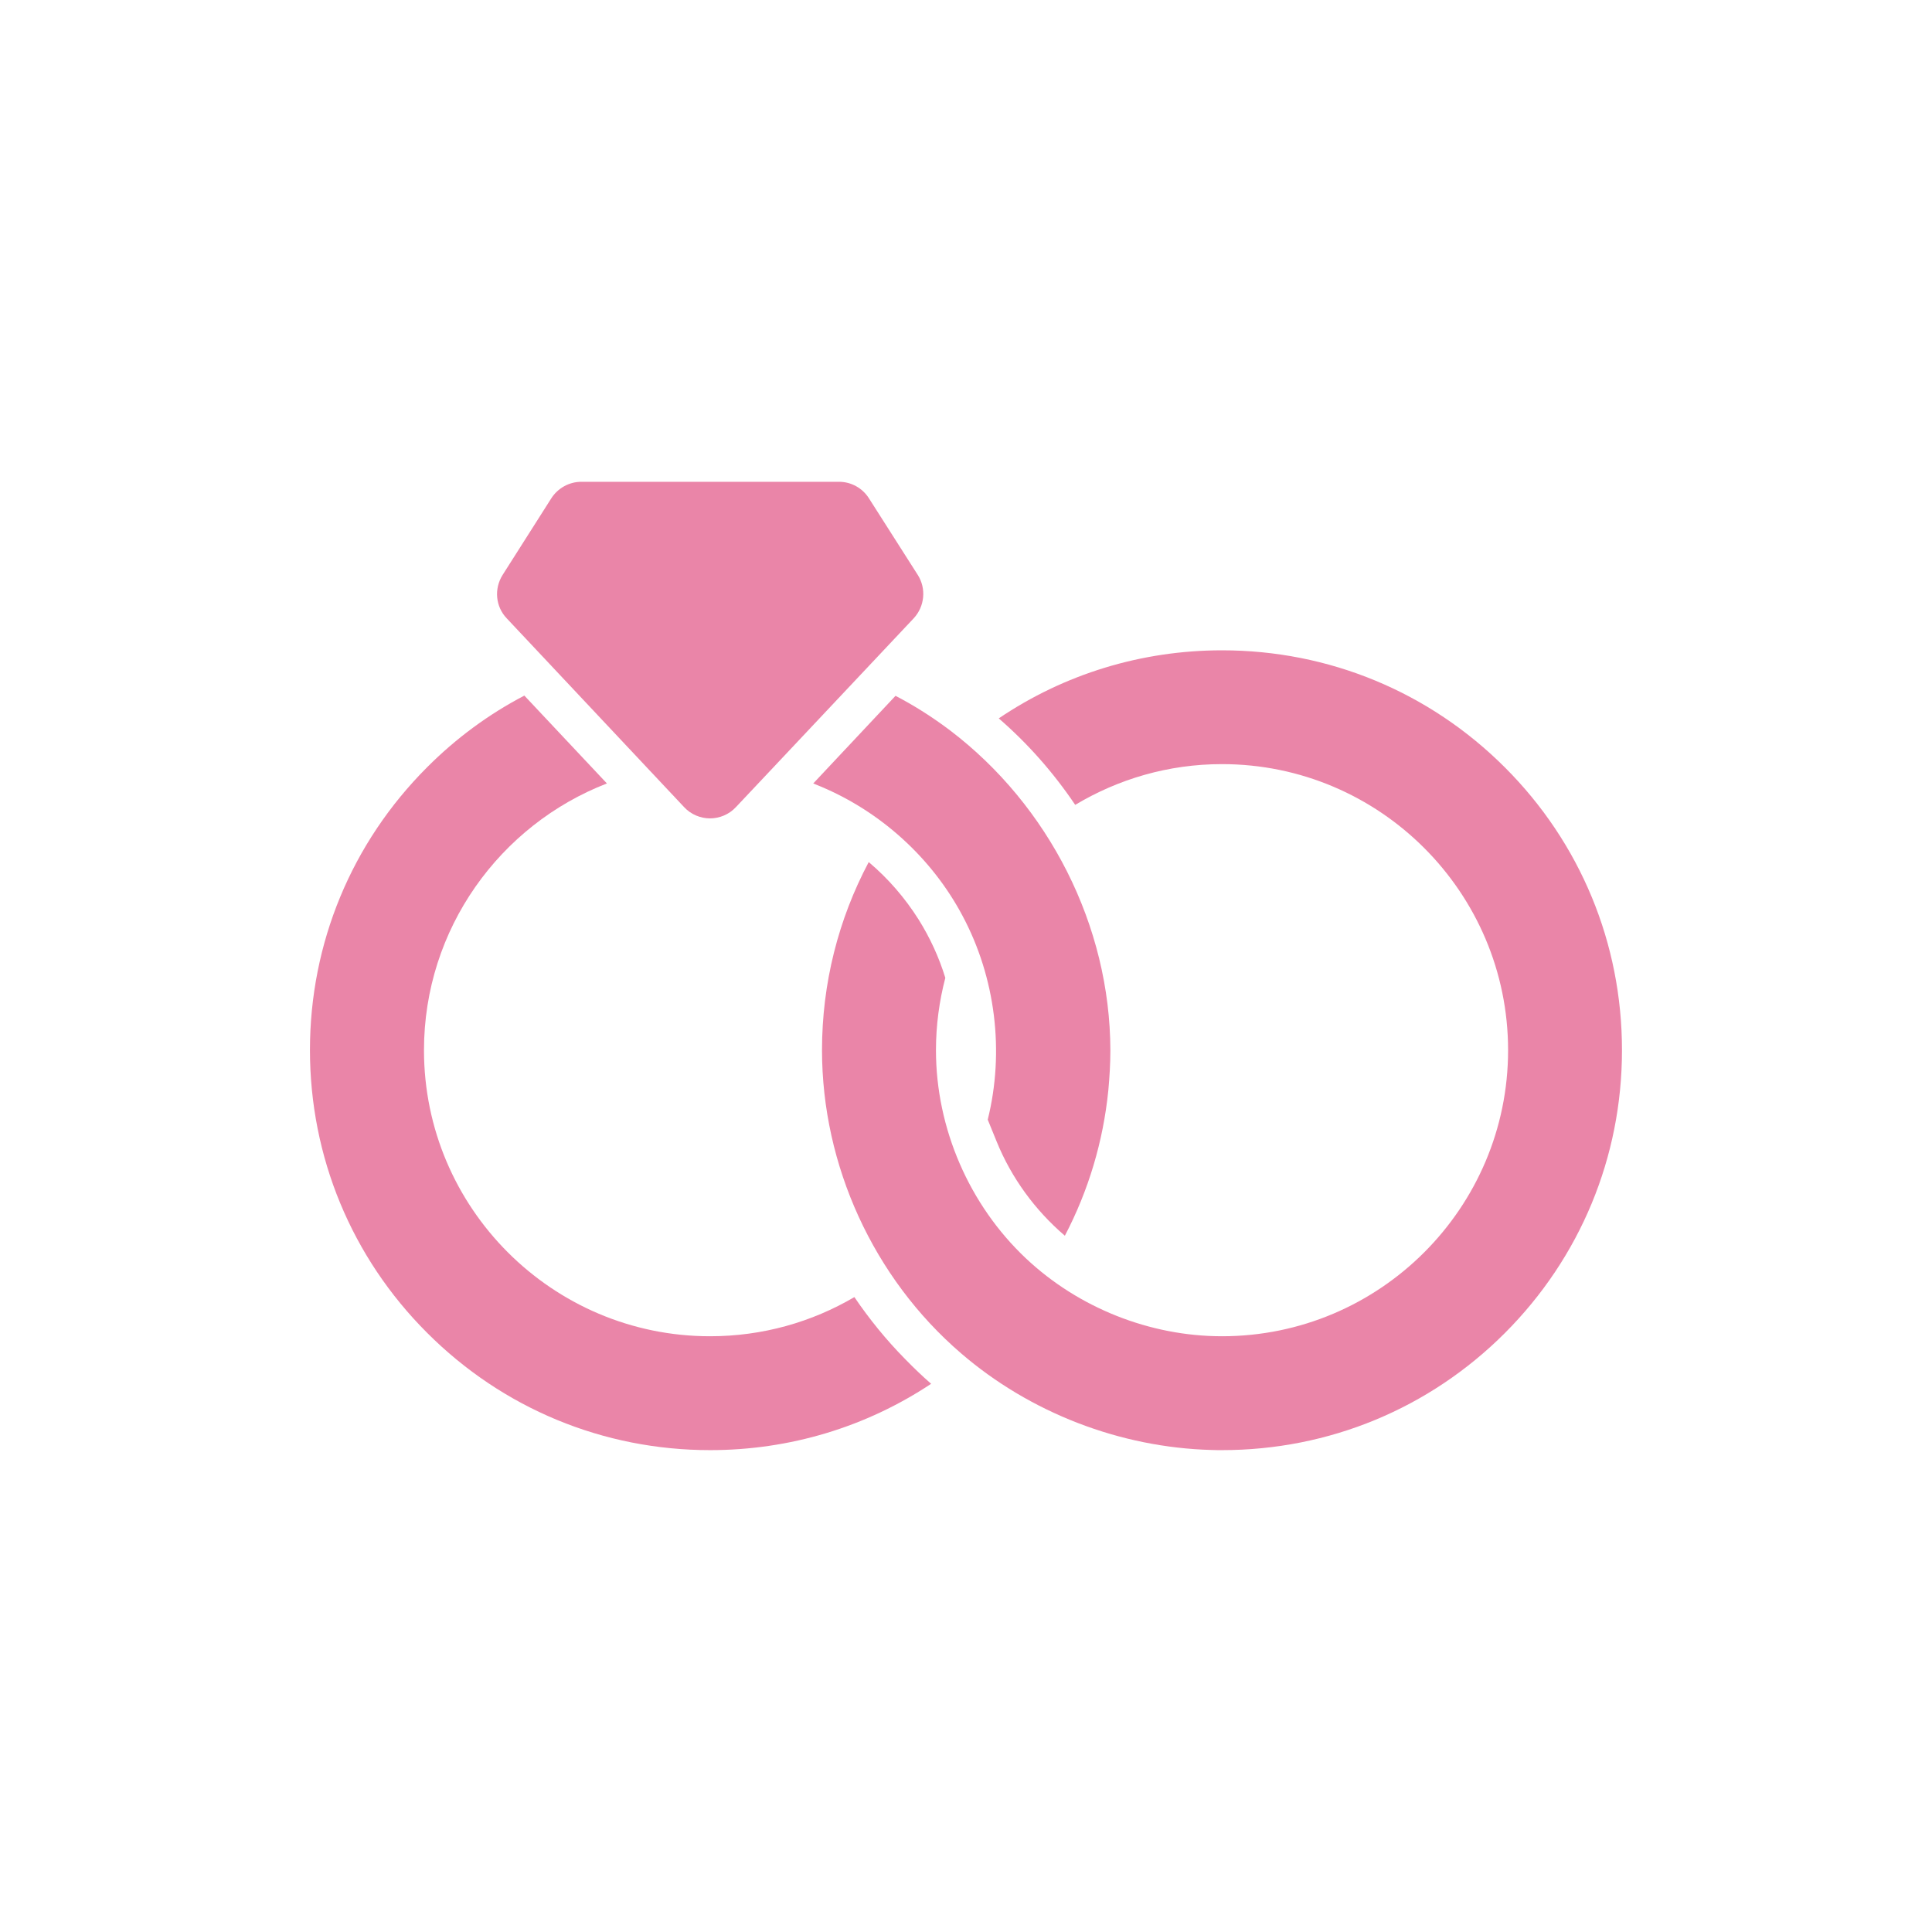 <?xml version="1.0" encoding="utf-8"?>
<!-- Generator: Adobe Illustrator 24.3.0, SVG Export Plug-In . SVG Version: 6.00 Build 0)  -->
<svg version="1.1" id="icon_wedding" xmlns="http://www.w3.org/2000/svg" xmlns:xlink="http://www.w3.org/1999/xlink" x="0px"
	 y="0px" viewBox="0 0 256 256" style="enable-background:new 0 0 256 256;" xml:space="preserve">
<style type="text/css">
	.st0{fill:#ea85a8;}
</style>
<g>
	<path class="st0" d="M113.21,171.87c-5.63,3.31-12.16,5.19-19.13,5.19c-20.9,0-37.9-17.01-37.9-37.9
		c0-16.09,10.08-29.86,24.24-35.35L69.48,92.17c-4.7,2.45-9.04,5.64-12.89,9.5c-10,10-15.52,23.31-15.52,37.46
		c0,14.15,5.51,27.47,15.52,37.47c10.02,10.04,23.36,15.55,37.5,15.55c10.58,0,20.67-3.07,29.29-8.79c-1.17-1.02-2.3-2.1-3.41-3.24
		C117.45,177.57,115.2,174.8,113.21,171.87z"/>
	<path class="st0" d="M199.41,101.69c-10-10-23.31-15.52-37.48-15.52c-10.68,0-20.91,3.15-29.59,9.02
		c3.85,3.33,7.26,7.2,10.13,11.46c5.71-3.42,12.34-5.4,19.45-5.4c20.91,0,37.91,17.01,37.91,37.91c0,20.89-17,37.9-37.91,37.9
		c-9.54,0-19-3.75-25.97-10.31c-7.53-7.09-11.93-17.25-11.93-27.59c0-3.31,0.44-6.53,1.24-9.59c-0.83-2.71-2.02-5.3-3.54-7.73
		c-1.81-2.87-4.04-5.44-6.61-7.61c-4.03,7.59-6.19,16.09-6.19,24.92c0,15.27,6.81,30.17,18.4,40.15
		c9.17,7.91,21.13,12.51,33.23,12.83c0.46,0.02,0.91,0.02,1.37,0.02c14.17,0,27.48-5.51,37.48-15.51
		c10-10.01,15.52-23.32,15.52-37.47C214.93,125,209.41,111.69,199.41,101.69z"/>
	<path class="st0" d="M107.76,103.81c0.32,0.13,0.65,0.26,0.97,0.4c7.99,3.35,14.73,9.47,18.8,17.12
		c4.39,8.21,5.59,18.01,3.35,27.03l1.19,2.92c1.96,4.82,5.1,9.1,9.03,12.46c3.12-5.96,5.08-12.48,5.76-19.27
		c0.16-1.75,0.27-3.53,0.27-5.28c-0.03-16.57-8.18-32.47-21.23-42.4c-2.28-1.72-4.68-3.26-7.24-4.59L107.76,103.81z"/>
	<path class="st0" d="M90.65,106.95c0.92,0.99,2.19,1.49,3.43,1.49c1.24,0,2.51-0.5,3.43-1.49l4.57-4.85l18.98-20.16
		c1.47-1.57,1.7-3.95,0.55-5.76l-6.47-10.15c-0.86-1.36-2.35-2.19-3.97-2.19H77.03c-1.6,0-3.11,0.83-3.98,2.19L66.6,76.18
		c-1.15,1.82-0.95,4.2,0.55,5.76L90.65,106.95z"/>
</g>
</svg>
